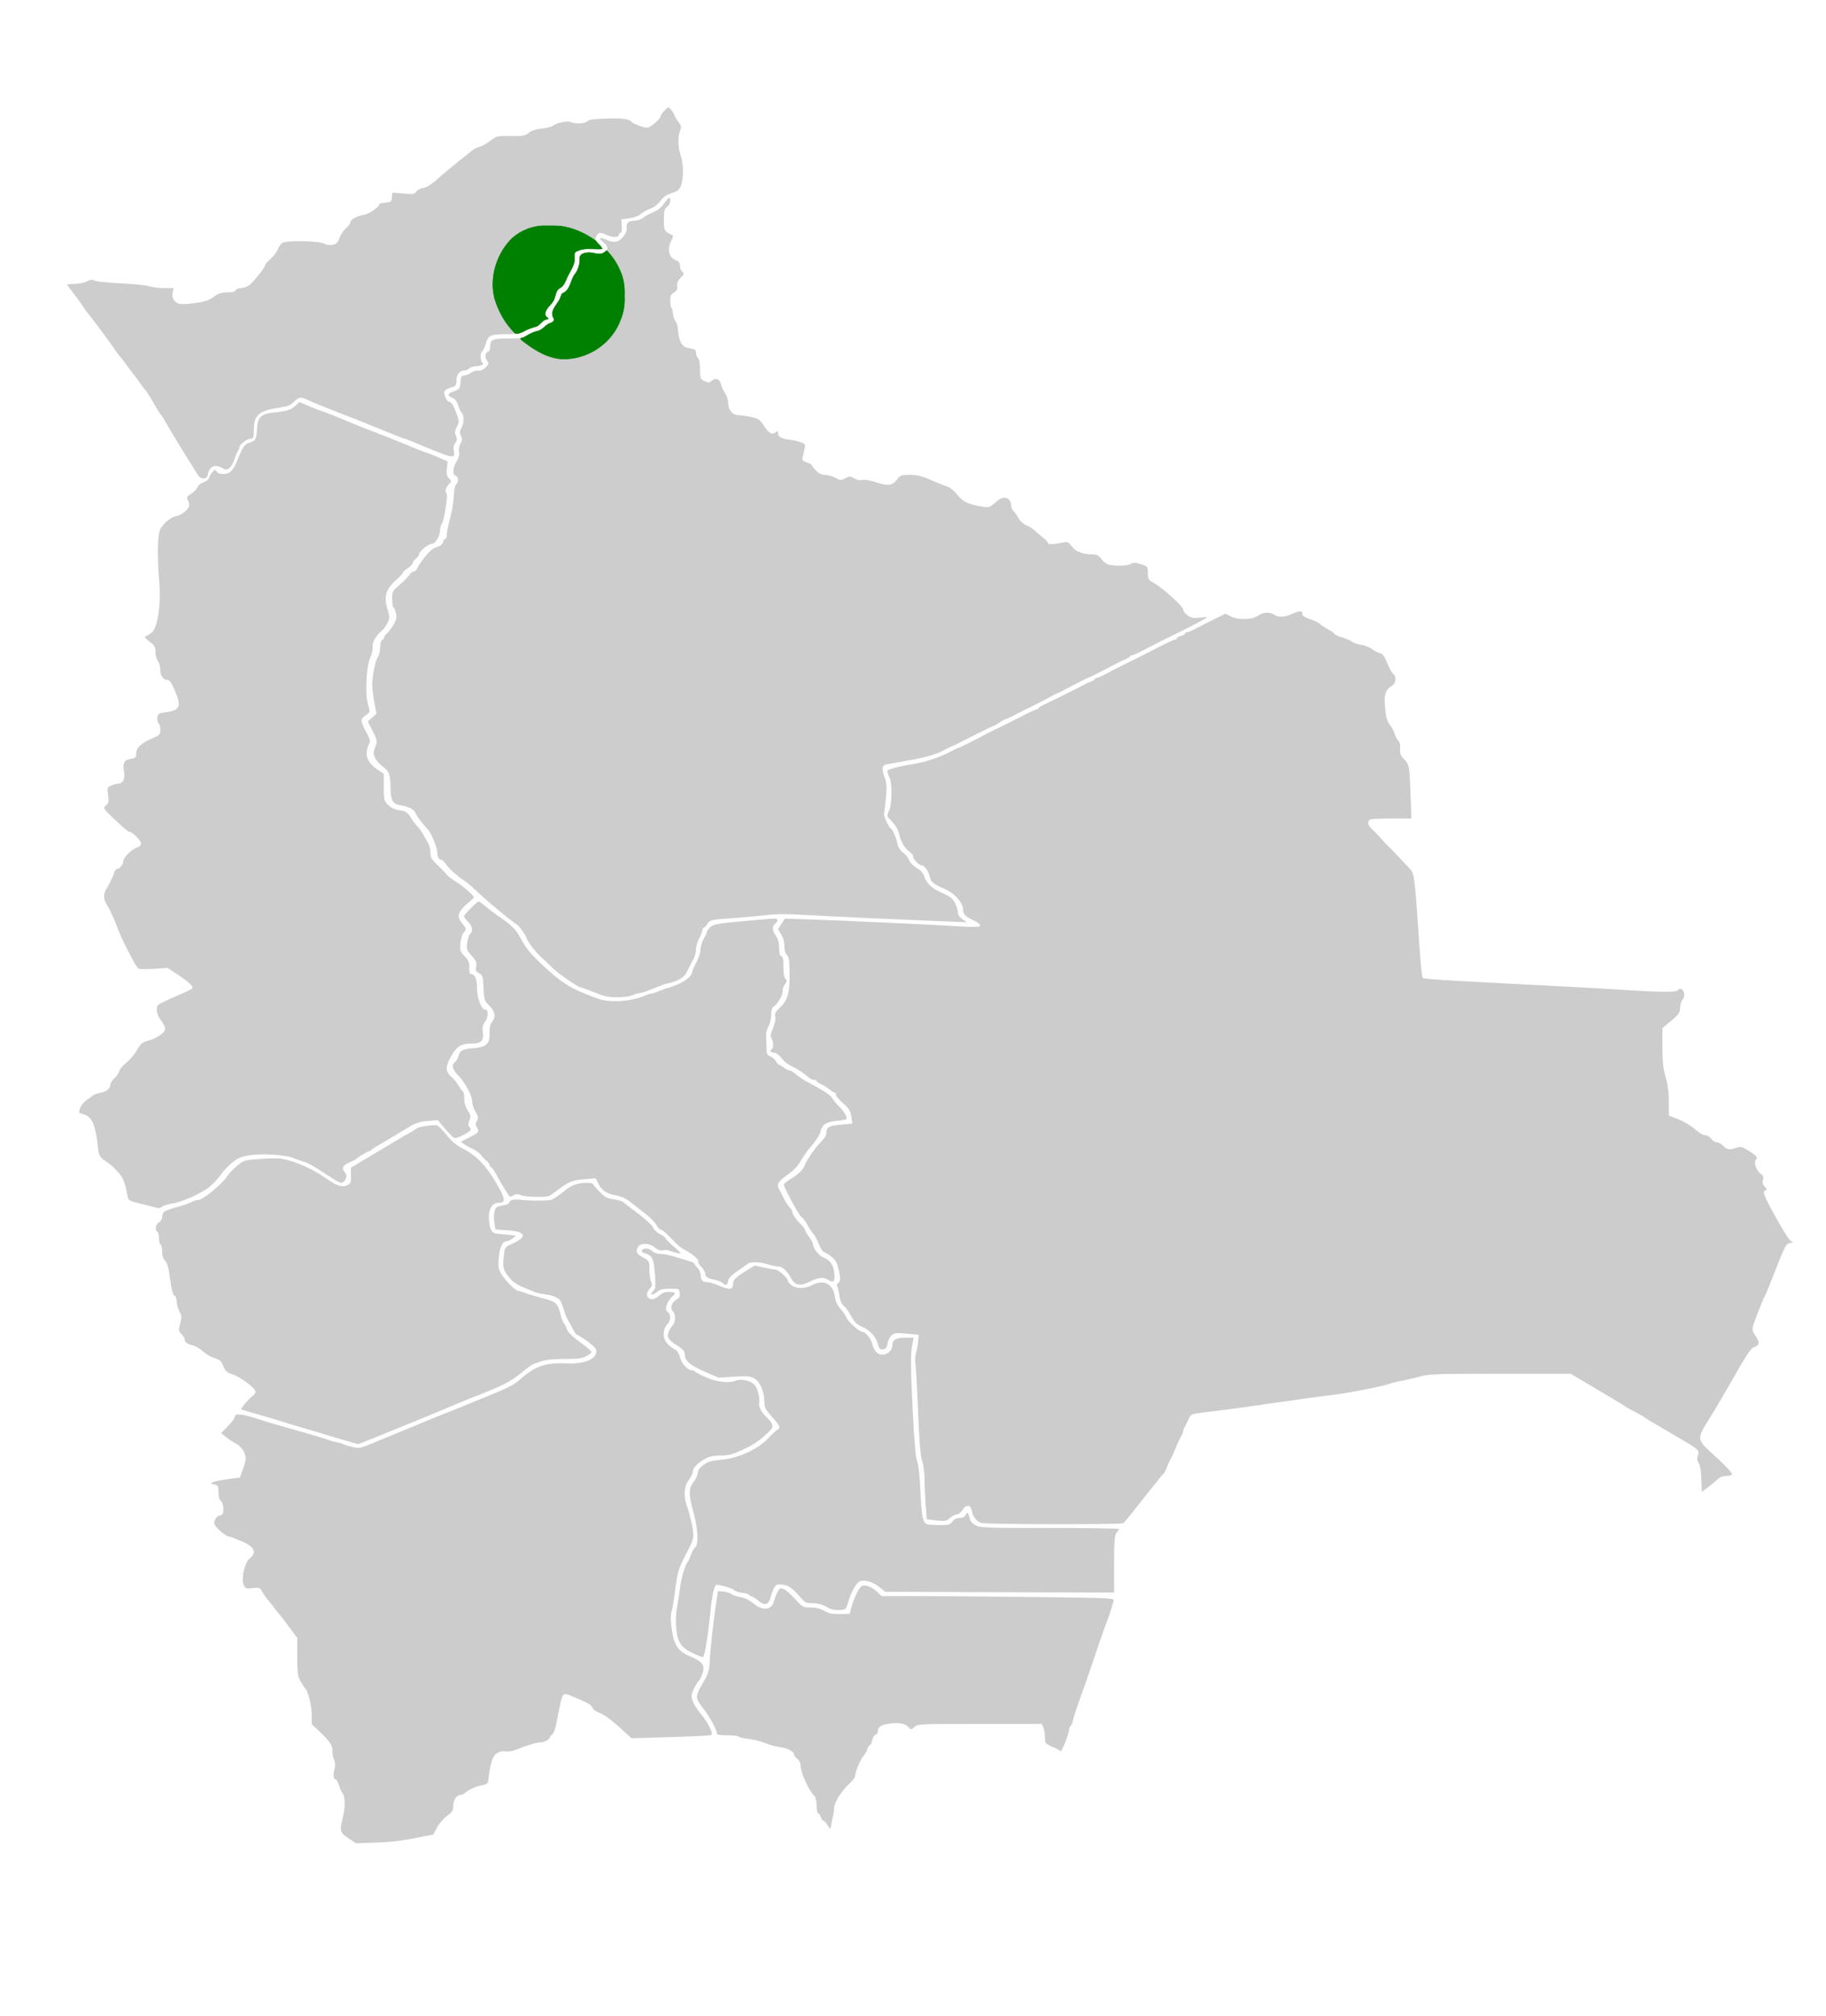 <svg xmlns="http://www.w3.org/2000/svg" version="1.0" height="2208" width="2000"><path d="M906.212 1998.601c-1.738-2.598-3.822-4.724-4.63-4.724-.81 0-1.969-1.75-2.576-3.888-.608-2.139-1.883-3.888-2.833-3.888-.95 0-1.728-3.8-1.728-8.444 0-4.678-.991-9.359-2.224-10.498-6.433-5.944-15.387-25.73-15.387-34 0-2.268-1.585-5.39-3.522-6.939-1.937-1.548-3.522-3.435-3.522-4.194 0-3.575-7.048-7.527-15.092-8.462-4.776-.555-12.25-2.568-16.609-4.473-4.358-1.904-12.47-3.953-18.023-4.552-5.555-.598-10.555-1.74-11.111-2.535-.557-.795-6.117-1.446-12.356-1.446-8.453 0-11.343-.546-11.343-2.14 0-3.6-8.072-18.417-14.53-26.67-9.556-12.213-9.605-13.236-1.319-27.553 6.283-10.857 7.414-14.303 7.886-24.035.658-13.564 4.006-44.048 6.972-63.47l2.138-13.998 5.954.438c3.274.241 7.277 1.496 8.894 2.788 1.617 1.293 6.01 2.773 9.763 3.29 4.48.617 9.38 2.998 14.268 6.933 10.635 8.56 19.968 7.46 22.542-2.658.64-2.514 2.298-6.815 3.686-9.56 2.132-4.212 3.133-4.796 6.44-3.749 2.153.682 7.838 5.551 12.633 10.822 8.507 9.35 8.925 9.582 17.209 9.582 5.93 0 10.47 1.116 15.057 3.704 5.206 2.936 8.754 3.661 17.133 3.5l10.567-.205 2.154-7.777c2.41-8.705 7.357-19.3 10.272-22 3.134-2.904 11.075-.54 17.081 5.083l5.61 5.252h42.47c23.36 0 80.709.465 127.444 1.034 84.972 1.033 84.974 1.033 84.072 4.277-2.998 10.79-5.161 17.623-6.443 20.352-1.422 3.03-9.784 27-17.632 50.549-2.139 6.415-5.667 16.564-7.84 22.552-7.517 20.702-11.522 32.682-12.623 37.749-.607 2.798-1.795 5.464-2.638 5.924-.844.46-1.534 2.104-1.534 3.652 0 4.74-8.255 25.487-9.458 23.768-.62-.887-4.69-3.135-9.043-4.996-7.578-3.24-7.916-3.672-7.916-10.143 0-3.717-.773-8.554-1.717-10.748l-1.718-3.99h-67.847c-67.097 0-67.888.037-71.637 3.347-3.277 2.895-4.052 3.034-5.723 1.032-3.86-4.622-9.448-6.004-19.914-4.925-10.383 1.072-14.439 3.514-14.545 8.76-.03 1.524-1.167 3.147-2.524 3.607-1.358.46-2.979 3.238-3.602 6.173-.624 2.935-1.805 5.336-2.624 5.336-.82 0-2.035 1.925-2.7 4.277-.664 2.352-2.272 5.327-3.573 6.61-3.172 3.128-9.689 17.962-9.689 22.053 0 1.8-2.179 5.228-4.843 7.617-9.667 8.671-17.98 21.428-18.16 27.865-.06 2.145-1.06 8.301-2.223 13.68l-2.115 9.778z" style="opacity:.99;fill:#ccc;fill-opacity:1;stroke:#ccc;stroke-width:0;stroke-linecap:round;stroke-linejoin:miter;stroke-miterlimit:4;stroke-dasharray:none;stroke-dashoffset:0;stroke-opacity:.095"/><path d="M381.517 2013.198c-9.502-6.384-9.708-7.27-5.649-24.274 2.599-10.886 2.18-21.823-.972-25.375-.76-.856-2.38-4.53-3.602-8.166s-2.804-6.61-3.516-6.61c-2.505 0-3.138-4.351-1.543-10.62 1.075-4.223.964-7.787-.332-10.69-1.07-2.394-1.872-6.453-1.783-9.02.227-6.533-2.644-11.103-13.362-21.27l-9.306-8.827v-10.477c0-9.247-4.272-26.495-7.092-28.637-.563-.428-2.764-3.774-4.891-7.436-3.409-5.869-3.868-9.103-3.868-27.276v-20.618l-9.207-12.385c-5.063-6.812-9.623-12.735-10.131-13.162-.508-.428-3.298-3.928-6.198-7.777-2.9-3.85-5.672-7.349-6.159-7.777-1.295-1.137-4.998-6.452-7.43-10.665-1.88-3.253-2.975-3.562-9.724-2.745-6.894.834-7.795.554-9.623-2.988-3.313-6.422.66-24.825 6.369-29.497 8.478-6.939 5.163-13.174-10.384-19.529-6.143-2.511-11.72-4.565-12.392-4.565-3.206 0-14.687-9.791-15.712-13.4-1.24-4.365 2.8-9.93 7.21-9.93 3.4 0 3.17-13.03-.272-15.554-1.685-1.235-2.642-4.673-2.642-9.492 0-6.86-.426-7.652-4.624-8.582-3.974-.88-4.208-1.23-1.663-2.488 1.63-.805 8.973-2.282 16.32-3.282l13.358-1.818 3.158-8.555c1.736-4.705 3.21-10.043 3.274-11.864.21-5.959-4.76-13.74-10.744-16.824-3.229-1.665-8.168-4.914-10.977-7.222l-5.107-4.196 7.308-7.654c4.02-4.21 7.308-8.398 7.308-9.308 0-5.588 7.207-4.657 35.223 4.553 1.453.478 16.51 4.813 33.461 9.634 16.951 4.822 32.035 9.354 33.52 10.073 1.484.718 5.447 1.826 8.805 2.461 3.359.635 6.899 1.666 7.868 2.29.968.623 5.4 2.002 9.847 3.064 7.856 1.875 8.532 1.744 23.775-4.6a5350.542 5350.542 0 0 1 26.256-10.845c5.812-2.374 17.642-7.261 26.29-10.86 8.649-3.6 20.14-8.27 25.537-10.378 5.397-2.108 12.982-5.151 16.857-6.763 3.874-1.612 12.988-5.334 20.253-8.272 31.503-12.74 37.492-15.676 44.601-21.866 17.263-15.03 27.993-18.796 50.96-17.887 19.889.786 33.001-4.48 33.001-13.255 0-2.815-2.682-5.798-9.848-10.953-5.416-3.896-10.477-7.084-11.246-7.084-.77 0-2.721-2.625-4.337-5.833-1.616-3.207-4.067-7.664-5.446-9.903-1.38-2.239-3.709-8.144-5.177-13.123-1.468-4.978-3.665-9.644-4.882-10.368-5.273-3.137-7.945-4.027-15.352-5.112-4.322-.633-9.077-1.67-10.567-2.303-1.49-.634-7.249-2.982-12.797-5.218-6.953-2.801-11.758-6.1-15.46-10.614-6.859-8.361-7.705-11.583-6.232-23.727 1.197-9.87 1.242-9.938 9.26-13.582 16.844-7.655 15.179-13.09-4.474-14.604l-13.995-1.078-1.098-7.314c-1.4-9.313.307-16.917 3.992-17.788 1.58-.373 5.051-1.107 7.715-1.63 2.664-.524 4.843-1.99 4.843-3.256 0-2.18 5.813-3.325 12.328-2.43 8.93 1.226 31.336 1.123 34.052-.157 3.307-1.558 9.889-6.2 15.468-10.91 5.615-4.739 13.555-7.47 21.718-7.47 4.407 0 8.013.601 8.013 1.336 0 .735 3.198 4.545 7.107 8.467 5.954 5.973 8.456 7.304 15.41 8.195 4.566.585 9.58 2.2 11.143 3.587 1.563 1.387 6.46 5.204 10.884 8.48 12.884 9.546 20.27 16.289 21.456 19.59.608 1.689 3.837 4.563 7.177 6.386 3.34 1.823 6.073 3.858 6.073 4.521 0 .664 4.134 4.857 9.187 9.32 8.73 7.71 8.927 8.057 3.962 7.005-2.873-.608-6.684-1.77-8.47-2.579-1.785-.81-5.108-1.06-7.384-.555-2.949.654-5.508-.203-8.9-2.978-5.949-4.87-15.575-5.337-18.272-.888-3.153 5.203-2.035 7.722 5.222 11.767 6.925 3.861 7.044 4.084 7.044 13.139 0 5.066.815 11.104 1.811 13.418 1.369 3.178 1.219 4.82-.612 6.712-3.84 3.967-4.951 8.162-2.775 10.478 3.03 3.225 7.015 2.586 12.425-1.99 3.29-2.785 6.675-4.082 10.403-3.989 7.376.185 8.275 1.33 3.88 4.946-2.018 1.66-4.614 5.546-5.768 8.635-1.77 4.739-1.659 6.045.716 8.363 3.811 3.719 3.54 8.972-.707 13.742-5.442 6.11-4.81 16.639 1.32 22.034 2.664 2.344 6.284 4.97 8.044 5.834 1.772.87 3.977 4.643 4.938 8.45 1.704 6.748 8.446 13.877 13.122 13.877 1.222 0 2.485.525 2.808 1.167.323.641 5.74 3.48 12.038 6.307 11.772 5.285 25.524 6.923 32.82 3.91 5.718-2.36 15.308-.457 20.13 3.994 3.62 3.34 6.608 13.968 5.612 19.96-.772 4.641 2.069 10.121 8.502 16.403 6.441 6.29 7.484 9.826 3.995 13.549-8.966 9.565-18.398 16.243-30.857 21.85-11.292 5.081-15.539 6.18-23.888 6.186-7.244 0-11.92.954-16.317 3.316-8.557 4.595-14.09 10.204-14.09 14.283 0 1.896-1.98 6.022-4.402 9.17-5.209 6.77-5.923 18.157-1.831 29.217 1.424 3.849 3.733 12.474 5.132 19.167 2.683 12.837 2.193 16.38-3.875 28.034-7.54 14.483-9.017 17.776-10.947 24.41-1.109 3.813-2.727 13.232-3.597 20.93-.87 7.7-2.457 17.312-3.527 21.362-1.434 5.424-1.412 10.954.08 20.997 2.578 17.342 6.802 23.412 20.376 29.276 13.299 5.747 16.124 9.642 13.24 18.257-1.205 3.596-3.234 7.589-4.51 8.872-1.277 1.283-3.684 5.357-5.351 9.053-2.638 5.85-2.73 7.523-.711 12.926 1.276 3.414 5.324 9.763 8.997 14.11 7.222 8.549 13.35 20.838 11.294 22.653-.7.619-20.688 1.68-44.417 2.356l-43.144 1.23-13.513-12.35c-7.998-7.309-16.53-13.498-20.901-15.163-4.31-1.64-7.769-4.133-8.302-5.982-.838-2.903-5.438-5.485-22.005-12.35-10.742-4.452-10.467-4.705-14.222 13.068-.994 4.705-2.63 12.754-3.636 17.887-1.006 5.132-2.985 10.109-4.398 11.059-1.413.95-2.57 2.272-2.57 2.939 0 1.999-5.923 5.34-9.56 5.394-4.543.066-14.045 2.803-24.782 7.137-5.616 2.268-10.728 3.273-14.115 2.777-3.679-.54-6.708.193-9.864 2.386-4.36 3.029-6.916 11.42-9.038 29.68-.355 3.059-1.773 4.067-7.078 5.036-6.44 1.175-13.832 4.602-18.588 8.616-1.28 1.08-3.336 1.964-4.57 1.964-4.242 0-8.072 5.62-8.072 11.842 0 5.243-1.002 6.885-6.774 11.1-3.725 2.722-8.647 8.434-10.938 12.695l-4.164 7.746-13.204 2.594c-22.79 4.478-32.151 5.61-52.096 6.295l-19.373.666-8.365-5.62z" style="opacity:.99;fill:#ccc;fill-opacity:1;stroke:#ccc;stroke-width:0;stroke-linecap:round;stroke-linejoin:miter;stroke-miterlimit:4;stroke-dasharray:none;stroke-dashoffset:0;stroke-opacity:.095"/><path d="M761.48 1811.86c-15.357-6.87-19.347-12.366-20.853-28.73-.644-7-.32-16.524.743-21.774 1.038-5.133 2.565-14.931 3.393-21.775 1.38-11.39 5.651-25.716 8.812-29.551.705-.856 2.293-4.355 3.528-7.777 1.235-3.422 3.08-6.698 4.101-7.281 4.036-2.306 3.404-20.393-1.303-37.317-5.817-20.913-5.85-27.2-.182-34.576 2.422-3.151 4.46-7.623 4.53-9.937.085-2.82 2.144-5.69 6.242-8.7 5.028-3.691 8.444-4.69 19.216-5.622 18.601-1.609 39.662-11.124 51.3-23.179 4.622-4.786 9.422-9.261 10.668-9.945 3.612-1.984 2.775-3.889-6.083-13.846-7.414-8.334-8.36-10.275-8.465-17.366-.167-11.307-5.36-22.349-11.92-25.345-4.243-1.938-8.519-2.199-21.714-1.325l-16.43 1.088-14.978-6.492c-16.29-7.061-22.052-11.994-22.052-18.88 0-3.429-1.678-5.52-7.33-9.136-10.985-7.028-12.865-9.993-10.163-16.029 1.223-2.73 3.281-6.07 4.575-7.42 3.06-3.196 3.022-11.95-.065-14.676-3.41-3.011-1.486-9.795 3.615-12.747 3.268-1.89 4.144-3.6 3.736-7.293-.527-4.778-.624-4.822-10.559-4.787-8.124.028-10.88.742-14.522 3.764-5.142 4.267-8.387 3.176-3.817-1.282 2.627-2.564 2.857-5.036 1.775-19.063-1.302-16.861-2.92-19.996-11.58-22.423-1.875-.526-3.105-1.772-2.734-2.768 1.188-3.189 8.026-2.933 11.279.421 2.048 2.114 5.234 3.212 9.324 3.217 3.417 0 11.76 1.795 18.541 3.981 6.78 2.186 13.715 4.364 15.41 4.84 1.695.477 3.082 1.378 3.082 2.003 0 .625 1.585 2.75 3.522 4.722 1.962 1.998 3.522 5.82 3.522 8.626 0 4.998 2.323 6.928 8.34 6.928 1.522 0 7.077 1.8 12.343 4 11.052 4.617 14.54 4.107 14.54-2.125 0-4.745 2.652-7.31 15.914-15.389l7.99-4.867 9.565 2.191c5.261 1.206 10.884 2.192 12.495 2.192 3.404 0 13.914 8.988 13.914 11.9 0 1.087 1.735 3.404 3.855 5.148 5.005 4.118 15.38 4.148 22.96.066 12.355-6.653 22.947-1.46 24.771 12.146.748 5.577 2.684 9.868 6.27 13.9 2.853 3.208 5.728 7.435 6.388 9.394 1.335 3.964 14.607 15.88 17.686 15.88 3.264 0 9.197 7.087 10.577 12.634 1.99 8 5.88 12.251 11.21 12.251 5.462 0 10.732-4.747 10.812-9.738.105-6.475 3.957-8.926 14.033-8.926h9.297l-1.466 8.166c-1.965 10.954-1.818 24.932.812 77.377 1.456 29.02 3.05 46.277 4.616 49.972 1.466 3.457 2.864 16.418 3.607 33.44 1.156 26.452 2.325 32.56 6.733 35.158 1.066.629 7.196 1.154 13.623 1.167 10.535.02 11.969-.359 14.57-3.865 1.95-2.628 4.496-3.888 7.858-3.888 3.438 0 5.544-1.08 6.818-3.5 1.964-3.728 2.635-3 4.662 5.055.545 2.168 3.402 5.093 6.454 6.61 4.978 2.475 12.334 2.722 81.06 2.722 41.573 0 75.561.525 75.53 1.167-.03.641-1.22 2.525-2.641 4.186-2.074 2.421-2.586 9.192-2.585 34.217v31.198l-125.342-.449-125.342-.448-6.545-5.222c-6.8-5.426-15.075-7.993-20.69-6.42-3.998 1.122-9.963 11.354-13.244 22.72-2.424 8.4-2.519 8.487-9.625 8.956-5.307.35-9.035-.562-14.303-3.5-4.898-2.73-9.59-3.972-15.006-3.972-7.28 0-8.344-.538-13.997-7.076-9.722-11.245-15.026-14.179-24.21-13.39-2.878.247-5.145 4.253-7.968 14.082-2.436 8.481-6.463 9.57-13.409 3.624-3.223-2.76-6.814-5.017-7.978-5.017-1.165 0-2.118-.608-2.118-1.35 0-.743-3.232-1.734-7.181-2.202-3.95-.467-8.11-1.87-9.246-3.116-1.622-1.78-15.068-5.775-19.439-5.775-2.066 0-4.704 11.46-6.266 27.219-2.928 29.528-6.645 52.104-8.58 52.102-.683 0-4.411-1.42-8.286-3.152v0z" style="opacity:.99;fill:#ccc;fill-opacity:1;stroke:#ccc;stroke-width:0;stroke-linecap:round;stroke-linejoin:miter;stroke-miterlimit:4;stroke-dasharray:none;stroke-dashoffset:0;stroke-opacity:.095"/><path d="M374.913 1576.769c-9.202-2.664-18.316-5.397-20.253-6.075-1.937-.677-12.24-3.74-22.895-6.807-10.654-3.067-20.957-6.185-22.894-6.928-1.938-.743-12.835-3.994-24.216-7.223-11.381-3.23-20.693-6.074-20.693-6.32 0-1.52 9.476-12.371 12.365-14.158 1.917-1.186 3.485-3.432 3.485-4.993 0-3.858-15.855-15.845-25.081-18.962-6.262-2.116-7.936-3.617-10.141-9.099-2.189-5.437-3.821-6.92-9.51-8.639-3.779-1.14-9.534-4.496-12.79-7.457-3.255-2.96-8.085-5.862-10.732-6.45-6.1-1.351-9.235-3.64-9.235-6.738 0-1.338-1.602-3.937-3.558-5.776-3.26-3.065-3.382-4.019-1.451-11.406 1.81-6.923 1.69-8.834-.845-13.528-1.624-3.007-2.952-7.858-2.952-10.78 0-2.992-1.101-5.859-2.52-6.56-1.701-.84-3.247-6.774-4.761-18.28-1.63-12.382-3.106-17.798-5.406-19.83-2.094-1.848-3.163-5.128-3.163-9.7 0-3.799-.793-7.34-1.761-7.869-.969-.528-1.761-3.678-1.761-6.998 0-3.321-.793-6.47-1.762-7-3.056-1.668-1.917-8.441 1.762-10.47 2.075-1.145 3.522-3.627 3.522-6.044 0-5.394 2.317-6.885 16.862-10.853 6.703-1.828 13.753-4.292 15.666-5.476 1.913-1.183 5.266-2.151 7.452-2.151 4.544 0 26.536-18.26 30.938-25.69 1.513-2.551 6.307-7.613 10.655-11.247 7.9-6.603 7.917-6.608 25.928-7.953 9.913-.74 20.573-.838 23.69-.217 15.104 3.008 33.473 11.131 47.563 21.033 12.202 8.575 17.826 10.533 23.386 8.141 4.4-1.892 4.777-2.766 4.607-10.696l-.186-8.635 16.036-9.59c8.82-5.273 20.79-12.387 26.602-15.807 5.812-3.421 11.36-6.767 12.328-7.435.969-.668 4.931-2.906 8.806-4.972 3.874-2.066 7.552-4.411 8.172-5.21 1.39-1.791 19.016-4.39 22.647-3.34 1.453.42 6.138 5.177 10.41 10.57 5.716 7.214 10.545 11.219 18.274 15.152 14.386 7.322 25.058 18.441 36.27 37.787 9.872 17.035 10.47 21.22 3.03 21.22-8.891 0-12.839 8.303-10.8 22.719 1.121 7.922 3.669 11.147 8.859 11.214.968.013 5.97.487 11.115 1.054l9.353 1.033-3.9 2.986c-2.144 1.643-4.843 2.987-5.998 2.987-4.89 0-7.943 5.903-9.053 17.5-.99 10.351-.645 12.65 2.789 18.544 4.02 6.899 15.418 18.393 18.24 18.393.867 0 4.074.98 7.127 2.176 3.052 1.197 11.87 3.838 19.594 5.87 15.453 4.063 16.523 5.076 20.222 19.135 1.12 4.256 2.661 8.106 3.426 8.554.765.448 1.89 2.62 2.5 4.825 1.257 4.546 5.36 8.609 18.472 18.292 5.026 3.712 9.139 7.397 9.139 8.188 0 .792-2.576 2.827-5.724 4.522-4.72 2.541-8.887 3.083-23.756 3.088-13.322 0-20.292.763-26.677 2.906-9.533 3.199-9.338 3.08-23.094 14.24-6.132 4.976-16.314 10.693-27.75 15.58-9.935 4.245-18.483 7.718-18.995 7.718-.512 0-11.8 4.593-25.083 10.207-13.285 5.614-25.738 10.834-27.676 11.6-1.937.767-11.447 4.648-21.133 8.626-29.107 11.954-55.393 22.473-55.968 22.397-.214-.028-7.917-2.231-17.119-4.895z" style="opacity:.99;fill:#ccc;fill-opacity:.992;stroke:#ccc;stroke-width:0;stroke-linecap:round;stroke-linejoin:miter;stroke-miterlimit:4;stroke-dasharray:none;stroke-dashoffset:0;stroke-opacity:.095"/><path d="M1074.96 1668.01c-5.45-1.971-9.126-6.527-10.423-12.917-1.477-7.28-6.002-7.786-10.43-1.167-1.716 2.566-4.42 4.666-6.006 4.666-1.588 0-4.946 1.743-7.463 3.873-4.226 3.575-5.381 3.784-15.066 2.72l-10.49-1.151-1.123-14.775c-.618-8.126-1.212-21.16-1.32-28.966-.11-7.805-1.304-16.958-2.655-20.34-1.695-4.244-3.084-21.302-4.48-55.022-1.113-26.879-2.467-50.433-3.01-52.343-.542-1.91-.139-6.809.897-10.887 1.035-4.078 2.108-10.215 2.384-13.636l.502-6.22-13.168-1.16c-11.675-1.029-13.55-.822-16.545 1.823-1.858 1.64-3.868 5.661-4.467 8.936-.84 4.584-1.983 6.065-4.974 6.443-3.298.417-4.195-.596-5.934-6.697-2.164-7.587-8.171-14.028-16.699-17.901-6.436-2.924-8.656-5.227-13.492-13.998-2.122-3.85-5.313-8.05-7.09-9.335-2.041-1.476-3.737-5.627-4.604-11.275-.756-4.916-1.905-9.408-2.553-9.98-.649-.573.048-2.24 1.548-3.704 2.37-2.314 2.441-4.038.537-13.166-1.73-8.287-3.326-11.446-7.567-14.966-2.957-2.454-6.712-4.842-8.344-5.308-1.632-.465-4.257-4.273-5.832-8.462-1.575-4.189-4.23-9.23-5.9-11.203-1.67-1.973-4.915-6.912-7.213-10.976-2.297-4.063-4.788-7.387-5.534-7.387-2.031 0-20.822-34.353-19.892-36.367.442-.956 3.604-3.489 7.027-5.627 9.19-5.741 14.752-11.17 15.936-15.554.886-3.28 10.254-17.281 15.09-22.552.784-.855 2.996-3.237 4.916-5.293 1.919-2.055 3.49-5.076 3.49-6.712 0-6.77 2.923-8.538 15.996-9.676l12.601-1.096-1.145-7.621c-.94-6.26-2.55-8.88-9.015-14.673-4.33-3.878-7.871-8.096-7.871-9.375 0-1.278-.603-2.324-1.339-2.324s-3.312-1.574-5.724-3.499c-2.411-1.925-6.564-4.493-9.227-5.706-2.664-1.214-4.844-2.789-4.844-3.5 0-.71-1.245-1.292-2.767-1.292-1.522 0-3.794-.875-5.05-1.945-7.03-5.99-13.18-10.075-19.461-12.927-3.885-1.763-8.98-5.788-11.321-8.943-2.342-3.155-5.663-5.737-7.381-5.737-3.725 0-5.888-2.493-3.36-3.872 2.334-1.274 2.294-7.942-.071-11.846-1.41-2.328-1.026-5.042 1.591-11.22 1.969-4.647 3.049-10.013 2.513-12.486-.722-3.34.257-5.477 4.255-9.286 10.295-9.81 12.037-16.994 11.254-46.413-.185-6.943-1.124-10.979-2.85-12.244-1.581-1.16-2.574-4.67-2.574-9.107 0-4.267-1.452-9.612-3.55-13.069l-3.549-5.848 3.777-5.796 3.777-5.796 14.302.45c42.027 1.32 140.962 5.804 176.325 7.992 12.05.746 21.85.72 22.8-.059 1.747-1.433-1.67-4.247-9.591-7.902-6.067-2.798-8.684-5.99-8.75-10.67-.102-7.233-9.133-17.421-19.551-22.056-13.282-5.909-15.545-7.758-16.887-13.8-1.304-5.871-5.752-12.15-8.66-12.226-2.864-.075-9.553-6.905-9.553-9.757 0-1.38-1.828-3.784-4.063-5.343-4.91-3.426-9.504-11.237-11.136-18.933-1.105-5.21-5.249-11.754-10.777-17.022-2.696-2.568-2.726-3.601-.26-9.161 3.1-6.993 3.453-29.425.56-35.542-1.376-2.908-2.502-6.265-2.502-7.46 0-2.007 10.17-4.758 29.94-8.099 11.756-1.987 27.349-7.17 37.55-12.484 5.638-2.937 10.72-5.34 11.292-5.34.857 0 15.356-7.316 33.014-16.658 1.957-1.035 5.54-2.77 7.96-3.857 2.422-1.086 12.969-6.362 23.437-11.726 10.469-5.364 19.78-9.753 20.693-9.753.913 0 1.66-.526 1.66-1.169s3.764-2.869 8.365-4.947c7.997-3.611 35.401-17.321 40.947-20.485 1.452-.83 4.82-2.336 7.484-3.347 2.664-1.012 4.843-2.387 4.843-3.055 0-.667.887-1.214 1.971-1.214 1.085 0 6.434-2.378 11.888-5.285 9.53-5.079 14.626-7.657 31.93-16.155 4.36-2.14 15.178-7.64 24.042-12.223 8.863-4.582 16.987-8.33 18.051-8.33 1.065 0 1.936-.687 1.936-1.526 0-.84 1.981-1.965 4.403-2.502 2.421-.537 4.403-1.6 4.403-2.363 0-.762.886-1.386 1.97-1.386 1.085 0 6.434-2.362 11.888-5.25 5.454-2.886 14.602-7.52 20.328-10.296l10.411-5.047 5.439 2.863c8.027 4.226 23.491 3.931 29.973-.571 5.76-4.002 12.913-4.48 17.837-1.19 4.746 3.17 11.147 2.928 19.269-.729 8.6-3.872 11.447-3.925 11.447-.211 0 2.03 2.51 3.74 8.365 5.699 4.601 1.54 9.554 3.945 11.007 5.346 1.453 1.4 5.614 4.143 9.246 6.093 3.632 1.95 6.604 4.123 6.604 4.828 0 .706 3.7 2.396 8.22 3.756 4.52 1.36 9.573 3.556 11.229 4.879 1.655 1.323 6.08 2.832 9.832 3.354 3.752.522 9.063 2.591 11.801 4.6 2.739 2.008 6.723 4.038 8.855 4.51 2.858.634 4.934 3.465 7.905 10.781 2.216 5.458 5.166 10.756 6.555 11.774 3.574 2.62 3.155 10.23-.696 12.658-7.91 4.989-9.504 9.67-8.216 24.143.937 10.523 2.163 14.913 5.335 19.106 2.266 2.994 4.672 7.543 5.348 10.11.676 2.566 2.376 5.834 3.778 7.262 1.402 1.428 2.397 4.228 2.21 6.221-.698 7.458.165 10.28 4.375 14.29 5.34 5.09 5.847 7.979 6.928 39.495l.867 25.274h-20.885c-11.487 0-22.139.425-23.671.944-3.713 1.258-3.535 6.047.353 9.494 1.726 1.53 6.282 6.273 10.126 10.54 3.843 4.267 8.177 8.855 9.63 10.196 1.453 1.341 5.812 5.835 9.686 9.987 3.874 4.15 9.422 9.997 12.328 12.99 5.845 6.023 5.746 5.254 11.501 88.939 1.147 16.68 2.635 30.854 3.306 31.496 1.22 1.167 22.798 2.57 100.547 6.538 56.423 2.88 98.294 5.204 127.681 7.087 31.063 1.991 49.672 1.985 51.073-.017 2.039-2.913 5.779-1.566 6.934 2.498.728 2.563.151 5.401-1.57 7.722-1.498 2.018-2.722 6.189-2.722 9.268 0 4.762-1.45 6.82-9.687 13.754l-9.686 8.154.03 20.907c.023 15.725.889 23.799 3.492 32.572 2.292 7.722 3.472 16.824 3.492 26.927l.03 15.262 11.008 4.44c6.053 2.441 14.14 7.297 17.968 10.79 3.96 3.611 8.62 6.35 10.805 6.35 2.156 0 5.11 1.707 6.727 3.888 1.587 2.139 4.31 3.888 6.05 3.888 1.74 0 4.886 1.75 6.992 3.889 4.289 4.356 6.163 4.641 14.22 2.16 4.979-1.532 6.392-1.248 12.55 2.52 9.64 5.9 11.446 8.037 8.998 10.643-2.578 2.743.565 11.608 5.457 15.392 2.59 2.004 3.21 3.791 2.358 6.793-.805 2.83-.192 5.037 2.01 7.229 2.307 2.298 2.569 3.34.965 3.835-4.06 1.254-2.273 5.93 11.94 31.236 9.724 17.315 15.086 25.234 17.17 25.36 1.667.102.815.627-1.894 1.167-5.239 1.045-5.24 1.048-20.805 40.643-2.858 7.272-5.938 14.62-6.845 16.331-2.18 4.116-10.477 24.88-12.942 32.395-1.71 5.208-1.463 6.707 1.969 11.973 5.118 7.854 4.947 10.177-.92 12.517-3.867 1.541-8.34 8.077-22.183 32.403-9.537 16.76-20.85 36.072-25.14 42.915-16.79 26.786-17.004 24.904 5.136 45.18 10.206 9.347 18.069 17.803 17.586 18.914-.48 1.104-3.418 2.008-6.53 2.008-3.655 0-6.9 1.239-9.164 3.5-1.928 1.924-6.628 5.83-10.444 8.678l-6.938 5.178-.51-14.335c-.317-8.923-1.418-15.48-2.915-17.368-1.733-2.186-1.962-4.397-.82-7.916 1.998-6.151 1.88-6.253-27.456-23.442l-26.192-15.351c-1.814-1.065-4.191-2.659-5.283-3.543-1.092-.884-5.948-3.623-10.792-6.087-4.843-2.463-9.202-4.889-9.686-5.39-.484-.503-14.177-8.787-30.428-18.41l-29.547-17.498h-76.583c-72.46 0-77.269.175-89.329 3.253-7.01 1.789-16.312 3.93-20.67 4.756-4.36.827-9.51 2.118-11.448 2.869-6.8 2.635-47.716 10.668-63.4 12.448-8.718.99-22.587 2.793-30.82 4.008a2648.356 2648.356 0 0 1-27.298 3.867c-6.78.912-17.083 2.397-22.894 3.3-10.689 1.658-31.834 4.452-58.773 7.765-14.622 1.798-14.765 1.86-17.215 7.38-1.36 3.063-3.244 6.783-4.188 8.269-.945 1.485-1.722 3.585-1.728 4.666 0 1.08-1.033 3.715-2.284 5.853-1.25 2.14-4.148 8.438-6.44 13.998-2.291 5.56-4.726 10.81-5.411 11.665-.685.856-2.26 4.336-3.501 7.734-1.241 3.398-3.128 6.987-4.192 7.975-1.065.988-3.125 3.347-4.578 5.241-1.453 1.895-5.853 7.405-9.778 12.245-3.925 4.84-11.766 14.748-17.424 22.02-5.659 7.27-11.165 13.734-12.236 14.362-2.678 1.571-150.785 1.304-155.166-.28v0z" style="opacity:.99;fill:#ccc;fill-opacity:1;stroke:#ccc;stroke-width:0;stroke-linecap:round;stroke-linejoin:miter;stroke-miterlimit:4;stroke-dasharray:none;stroke-dashoffset:0;stroke-opacity:.095"/><path d="M791.132 1404.968c-1.466-1.294-5.287-2.793-8.491-3.33-7.238-1.211-10.23-3.209-10.23-6.83 0-1.54-1.958-4.857-4.353-7.37-2.394-2.513-3.844-5.02-3.222-5.57 1.556-1.373-6.024-8.254-13.528-12.28-6.457-3.463-7.034-3.951-18.521-15.686-3.875-3.958-7.945-7.205-9.046-7.217-1.1-.012-3.252-2.295-4.782-5.076-1.53-2.78-6.846-8.204-11.813-12.053a2479.517 2479.517 0 0 1-16.35-12.794c-5.056-4.001-10.257-6.378-16.81-7.683-10.289-2.048-15.072-5.439-18.962-13.44l-2.5-5.143-12.702 1.077c-13.85 1.176-16.964 2.57-32.833 14.7-5.505 4.209-7.178 4.619-18.85 4.619-7.044 0-14.885-.836-17.424-1.858-3.622-1.457-5.383-1.434-8.18.107-1.96 1.081-3.873 1.691-4.253 1.356-1.3-1.149-9.366-14.378-14.22-23.325-2.668-4.918-5.48-8.943-6.246-8.943-.768 0-1.395-.894-1.395-1.987s-1.387-3.092-3.082-4.442c-1.695-1.35-4.625-4.358-6.512-6.686-1.886-2.327-5.849-5.326-8.805-6.665-2.957-1.339-7.179-3.674-9.381-5.19l-4.005-2.754 9.728-4.916c10.265-5.187 10.89-6.086 7.788-11.206-1.443-2.382-1.383-4.123.237-6.796 1.843-3.041 1.6-4.573-1.581-9.963-2.068-3.503-3.76-8.826-3.76-11.829 0-6.21-7.913-20.545-15.821-28.662-5.754-5.906-6.771-10.992-2.784-13.915 1.391-1.02 3.027-3.856 3.636-6.304 1.558-6.264 4.461-7.855 16.169-8.857 14.585-1.248 18.35-4.63 17.959-16.137-.205-6.03.619-9.986 2.599-12.482 4.5-5.676 3.584-11.497-2.825-17.941-5.381-5.41-5.76-6.573-6.336-19.416-.559-12.469-.988-13.88-4.908-16.148-3.569-2.065-4.115-3.333-3.23-7.502.88-4.142.028-6.176-4.892-11.666-5.508-6.148-5.873-7.234-4.834-14.389.619-4.257 2.057-8.562 3.196-9.569 3.39-2.994 2.368-8.837-2.331-13.313-2.422-2.306-4.403-4.954-4.403-5.884 0-1.778 14.37-16.227 16.139-16.227.565 0 4.495 2.832 8.734 6.293 4.24 3.46 9.992 7.835 12.783 9.72 13.303 8.986 19.227 14.722 23.465 22.725 7.06 13.335 13.389 20.723 31.916 37.26 17.078 15.244 26.288 20.449 53.844 30.425 13.42 4.86 37.488 3.069 52.543-3.91 1.681-.779 4.059-1.44 5.283-1.47 1.224-.028 5.395-1.405 9.27-3.057 3.874-1.653 7.69-3.03 8.478-3.058.788-.028 5.639-1.752 10.778-3.828 9.242-3.733 16.847-10.202 16.847-14.329 0-1.172 1.981-5.758 4.403-10.19 2.421-4.434 4.43-10.554 4.462-13.602.033-3.048 1.591-8.341 3.463-11.763 1.871-3.422 3.456-6.921 3.52-7.777.066-.855 1.592-3.114 3.392-5.019 2.64-2.793 6.292-3.786 18.873-5.13 17.302-1.85 47.36-4.485 52.145-4.57 3.78-.069 3.98 2.483.44 5.61-3.588 3.168-3.319 7.276.874 13.349 2.338 3.387 3.518 7.843 3.522 13.307.004 5.473.803 8.484 2.394 9.023 1.703.577 2.355 3.86 2.276 11.457-.067 6.476.77 11.584 2.134 13.036 1.838 1.956 1.72 3.093-.645 6.282-1.59 2.142-2.646 5.163-2.349 6.714.711 3.713-5.247 14.719-9.362 17.296-2.383 1.491-3.247 4.015-3.247 9.481 0 4.098-1.276 9.71-2.836 12.47-1.56 2.762-2.75 6.544-2.646 8.405.104 1.861.267 7.8.361 13.2.15 8.576.655 9.977 4.005 11.101 2.108.708 4.94 3.115 6.294 5.35 1.354 2.234 3 4.062 3.656 4.062.657 0 3.021 1.4 5.255 3.11 2.234 1.711 5.068 3.11 6.298 3.11 1.23 0 4.486 1.987 7.235 4.415 2.748 2.427 8.213 6.102 12.144 8.165 17.622 9.252 24.927 14.075 27.274 18.006 1.388 2.327 4.77 6.37 7.514 8.986 4.61 4.394 8.219 10.195 8.219 13.21 0 .69-4.868 1.74-10.819 2.335-11.948 1.193-16.311 4.223-18.115 12.577-.558 2.587-4.591 8.886-8.962 13.998-4.37 5.113-9.998 12.95-12.506 17.418-2.939 5.237-7.908 10.486-13.987 14.776-10.453 7.375-12.62 10.851-9.843 15.781 1.028 1.823 3.076 5.764 4.553 8.758 2.776 5.627 6.377 11.086 8.209 12.443.577.428 1.624 2.848 2.326 5.378.703 2.53 3.995 7.256 7.316 10.503 3.321 3.246 6.039 6.614 6.039 7.484 0 .87 1.981 4.354 4.403 7.741 2.421 3.388 4.402 6.943 4.402 7.9 0 4.405 6.225 12.574 11.216 14.719 7.543 3.241 10.978 7.943 12.057 16.508 1.2 9.51-.43 11.878-5.862 8.518-5.791-3.583-11.222-3.169-20.8 1.586-10.593 5.259-16.156 4.304-20.344-3.49-4.342-8.081-9.778-13.079-14.227-13.079-2.125 0-7.233-1.05-11.351-2.333-8.542-2.661-18.52-3.042-21.648-.826-1.17.828-6.486 4.539-11.814 8.245-6.756 4.7-9.854 8.008-10.243 10.936-.63 4.75-2.384 5.266-6.26 1.844v0z" style="opacity:.99;fill:#ccc;fill-opacity:1;stroke:#ccc;stroke-width:0;stroke-linecap:round;stroke-linejoin:miter;stroke-miterlimit:4;stroke-dasharray:none;stroke-dashoffset:0;stroke-opacity:.095"/><path d="M165.015 1321.115a8433.626 8433.626 0 0 0-16.135-4.069c-7.087-1.778-8.339-2.713-9.148-6.83-3.212-16.335-4.522-19.736-10.003-25.973-3.282-3.735-7.463-7.84-9.29-9.124-12.423-8.723-11.926-7.924-13.547-21.778-2.691-22.999-6.764-31.09-16.768-33.307-3.708-.822-3.954-1.408-2.505-5.964.883-2.779 3.8-6.638 6.48-8.576 2.68-1.938 6.063-4.46 7.516-5.605 1.453-1.144 5.33-2.536 8.616-3.091 6.324-1.07 10.607-4.708 10.7-9.086.031-1.453 1.96-4.455 4.286-6.672 2.326-2.217 4.724-5.77 5.328-7.897.604-2.126 4.16-6.309 7.903-9.295 3.742-2.985 8.95-9.176 11.575-13.757 4.075-7.112 5.827-8.608 11.99-10.239 9.7-2.567 18.853-8.922 18.853-13.09 0-1.839-2.099-6.07-4.663-9.403-4.408-5.729-5.792-12.821-3.22-16.498.639-.912 7.9-4.596 16.138-8.186 21.7-9.459 21.684-9.45 21.684-11.207 0-2.276-6.354-7.704-17.612-15.042l-9.686-6.315-14.97.956c-8.233.525-15.761.434-16.73-.203-.969-.637-3.1-3.608-4.737-6.602-8.27-15.127-15.32-29.645-18.125-37.327-3.485-9.544-8.429-20.304-12.384-26.956-3.305-5.559-3.33-11.072-.072-16.354 3.185-5.166 7.383-13.919 8.88-18.515.626-1.924 1.989-3.5 3.028-3.5 2.714 0 6.549-4.913 6.675-8.553.135-3.908 9.189-12.834 14.995-14.783 2.598-.873 4.382-2.705 4.382-4.501 0-3.02-9.43-12.6-12.403-12.6-1.628 0-5.625-3.404-19.738-16.808-9.186-8.725-9.675-9.848-5.589-12.843 2.193-1.607 2.545-3.855 1.673-10.689-1.064-8.333-.925-8.726 3.738-10.598 2.664-1.07 5.817-1.944 7.008-1.944 5.309 0 7.985-4.952 6.798-12.578-1.615-10.371-.161-13.34 7.125-14.548 5.486-.908 6.104-1.526 6.104-6.093 0-6.062 5.67-11.28 18.052-16.611 7.69-3.312 8.365-4.058 8.365-9.237 0-3.1-.854-6.39-1.899-7.311-1.044-.923-1.638-3.684-1.32-6.137.529-4.085 1.36-4.57 9.876-5.76 13.215-1.846 15.894-5.677 11.842-16.934-4.503-12.512-7.846-18.33-10.53-18.33-4.59 0-7.968-4.794-8.025-11.387-.03-3.575-1.22-7.858-2.641-9.518-1.423-1.66-2.586-5.984-2.586-9.608 0-5.697-.894-7.258-6.604-11.535-4.364-3.268-5.818-5.21-4.285-5.721 1.276-.426 4.322-2.296 6.77-4.155 6.359-4.831 10.255-30.457 8.302-54.616-2.517-31.142-1.921-53.805 1.562-59.442 4.144-6.706 11.313-12.386 16.945-13.426 6.045-1.115 14.293-8.077 14.293-12.063 0-1.732-.791-4.456-1.759-6.053-1.438-2.374-.773-3.524 3.645-6.302 2.972-1.87 6.149-5.13 7.06-7.245.91-2.115 3.978-4.62 6.818-5.567 2.84-.946 5.57-3.158 6.07-4.914.5-1.756 2.132-4.593 3.628-6.304 2.552-2.919 2.833-2.943 4.566-.388 2.616 3.853 11.91 3.533 15.92-.55 1.766-1.798 4.543-6.523 6.17-10.498 6.865-16.769 8.31-18.867 14.329-20.789 6.38-2.037 6.966-3.287 8.007-17.08.846-11.205 4.857-14.493 19.459-15.952 12.96-1.295 17.91-2.949 22.83-7.628l3.895-3.705 10.33 4.42c5.682 2.43 12.022 4.889 14.09 5.463 2.066.575 11.683 4.333 21.369 8.352s20.781 8.538 24.656 10.044c3.874 1.505 10.214 3.975 14.089 5.488l13.208 5.157c3.39 1.323 13.964 5.615 23.498 9.538 9.534 3.922 17.792 7.131 18.353 7.131.56 0 5.917 2.108 11.904 4.684l10.886 4.683-.849 7.803c-.658 6.048-.142 8.491 2.295 10.87 2.813 2.744 2.865 3.353.496 5.789-3.874 3.984-5.245 8.303-3.293 10.38 1.928 2.052-2.249 29.421-5.178 33.926-.965 1.485-1.756 4.374-1.756 6.42 0 6.246-4.997 14.986-8.568 14.986-3.79 0-14.326 8.412-14.326 11.438 0 1.143-1.585 3.345-3.523 4.893-1.937 1.549-3.522 3.736-3.522 4.86 0 1.126-2.377 3.599-5.283 5.496-2.906 1.897-5.284 4.088-5.284 4.869 0 .78-3.564 4.611-7.921 8.514-11.264 10.09-13.392 17.898-8.92 32.732 2.155 7.154 2.147 8.975-.062 13.645-1.403 2.964-3.93 6.608-5.615 8.097-7.59 6.702-11.204 12.906-10.849 18.623.199 3.199-1.022 8.613-2.713 12.032-4.212 8.515-5.631 40.486-2.28 51.352 2.39 7.746 2.373 7.823-2.512 11.395-6.19 4.527-6.147 6.082.502 18.387 3.664 6.779 4.87 10.63 3.722 11.887-.934 1.023-2.253 4.828-2.93 8.457-1.463 7.835 2.507 14.71 12.308 21.311l6.137 4.134v14.672c0 13.822.28 14.946 4.843 19.403 3.361 3.283 7.226 5.082 12.633 5.88 6.86 1.011 8.307 1.969 12.117 8.018 2.38 3.778 5.703 8.175 7.386 9.77 1.683 1.595 4.474 5.493 6.202 8.661a622.265 622.265 0 0 0 5.517 9.889c1.306 2.27 2.375 6.846 2.375 10.167 0 4.952 1.346 7.318 7.484 13.15 4.117 3.91 8.638 8.593 10.046 10.405 1.41 1.812 6.164 5.507 10.567 8.211 7.556 4.64 19.453 15.05 19.453 17.02 0 .497-1.783 2.362-3.963 4.144-13.49 11.03-15.512 16.26-9.206 23.808 5.024 6.014 5.266 7.343 1.954 10.718-1.325 1.35-2.843 6.393-3.372 11.205-.89 8.08-.55 9.193 4.449 14.548 4.4 4.714 5.357 7.078 5.119 12.636-.161 3.761.45 6.838 1.357 6.838 4.795 0 7.184 5.23 7.184 15.726 0 10.768 4.713 23.157 8.808 23.157 3.742 0 3.847 7.72.177 12.965-2.915 4.165-3.47 6.751-2.624 12.207 1.297 8.355-1.965 12.152-10.45 12.165-13.12.02-17.562 2.436-23.649 12.862-7.1 12.162-7.251 17.606-.65 23.322 2.737 2.369 6.48 6.919 8.317 10.11 1.837 3.19 3.935 6.034 4.661 6.32.727.284 1.321 3.689 1.321 7.564 0 4.383 1.468 9.353 3.884 13.149 3.383 5.316 3.612 6.737 1.775 11.034-1.393 3.26-1.516 5.455-.36 6.474.96.849 1.746 2.386 1.746 3.417 0 2.546-15.002 10.152-17.918 9.084-1.285-.47-5.892-5.056-10.238-10.19l-7.904-9.335-11.252 1.064c-9.448.893-13.122 2.204-22.916 8.172-10.75 6.552-24.53 14.743-32.574 19.366-1.813 1.042-4.333 2.77-5.598 3.839-1.265 1.07-2.785 1.944-3.377 1.944-1.161 0-11.81 6.382-13.263 7.949-.485.522-3.316 2.05-6.293 3.397-8.811 3.985-10.297 6.43-6.784 11.166 2.42 3.262 2.623 4.806 1.036 7.88-1.085 2.104-3.061 3.825-4.392 3.825-2.434 0-4.233-1.041-24.467-14.17-6.08-3.945-13.035-7.703-15.456-8.351-2.422-.649-7.97-2.598-12.328-4.332-9.712-3.863-35.078-5.348-49.802-2.914-8.135 1.345-11.755 2.99-18.052 8.202-4.333 3.586-9.795 9.38-12.138 12.876-2.344 3.496-7.693 9.289-11.887 12.872-8.21 7.015-30.925 17.236-41.578 18.708-3.604.498-8.116 1.85-10.027 3.005-4.038 2.441-3.126 2.45-13.257-.119v0z" style="opacity:.99;fill:#ccc;fill-opacity:.992;stroke:#ccc;stroke-width:0;stroke-linecap:round;stroke-linejoin:miter;stroke-miterlimit:4;stroke-dasharray:none;stroke-dashoffset:0;stroke-opacity:.095"/><path d="M664.618 1091.384c-3.714-.714-5.516-1.341-18.913-6.583-4.59-1.796-8.848-3.266-9.462-3.266-2.65 0-24.608-15.005-30.421-20.79-3.501-3.483-8.877-8.596-11.947-11.362-7.135-6.429-15.562-17.282-17.303-22.285-1.283-3.689-7.326-12.326-9.794-13.998-10.627-7.2-33.225-26.141-48.53-40.677-3.014-2.863-7.671-6.605-10.35-8.316-7.33-4.682-16.324-12.88-19.746-17.996-1.676-2.505-3.98-4.556-5.121-4.556-2.548 0-4.212-3.571-4.212-9.04 0-3.872-6.314-19.429-9.272-22.844-8.867-10.24-13.323-16.152-14.37-19.07-1.439-4.006-7.795-7.269-17.034-8.744-8.263-1.32-10.379-5.54-10.459-20.863-.067-13.042-1.692-16.885-9.397-22.221-2.78-1.926-6.151-5.818-7.49-8.647-2.081-4.4-2.07-6.08.079-11.587 2.706-6.937 2.636-7.308-3.729-19.906l-4.237-8.386 4.723-4.353 4.723-4.353-2.326-12.146c-1.28-6.68-2.326-15.296-2.326-19.145 0-10.083 3.586-27.81 6.185-30.575 1.223-1.301 2.315-5.934 2.427-10.295.118-4.592 1.084-8.188 2.295-8.544 1.15-.339 2.091-1.522 2.091-2.629s1.164-2.866 2.586-3.908c1.422-1.042 4.633-5.13 7.135-9.083 3.596-5.683 4.313-8.418 3.425-13.063-.618-3.23-1.848-6.27-2.732-6.752-.884-.483-1.608-4.69-1.608-9.348 0-8.072.4-8.817 8.518-15.85 4.685-4.06 9.468-8.955 10.629-10.88 1.16-1.925 3.218-3.5 4.571-3.5 1.354 0 2.976-1.43 3.605-3.18.628-1.75 4.39-7.336 8.357-12.414 5.055-6.47 8.964-9.742 13.065-10.938 3.865-1.126 6.215-2.984 6.922-5.473.589-2.072 1.777-3.767 2.641-3.767.864 0 1.57-2.044 1.57-4.543s1.673-10.723 3.717-18.275c2.044-7.553 3.836-18.43 3.982-24.17.15-5.92 1.21-11.272 2.447-12.365 3.019-2.666 2.737-8.56-.46-9.644-3.76-1.274-3.276-8.548 1.042-15.663 2.463-4.057 3.345-7.567 2.661-10.585-.603-2.662.055-6.356 1.601-8.997 2.1-3.584 2.21-5.281.558-8.485-1.676-3.247-1.517-5.023.84-9.387 2.744-5.082 2.484-14.283-.46-16.31-.621-.428-2.124-3.785-3.34-7.46-1.474-4.453-3.648-7.26-6.519-8.415-6.015-2.42-5.37-4.936 1.856-7.243 3.47-1.109 6.278-3.114 6.425-4.59.143-1.442.422-3.671.62-4.954.197-1.283.476-3.558.62-5.055.147-1.537 1.69-2.722 3.545-2.722 1.807 0 5.247-1.363 7.646-3.03 2.42-1.68 5.874-2.68 7.761-2.244 2.189.506 4.933-.655 7.701-3.257 3.64-3.423 3.973-4.507 2.163-7.067-2.932-4.146-2.685-9.2.503-10.28 1.585-.537 2.642-2.882 2.642-5.861 0-7.657 2.436-8.7 20.332-8.7 13.621 0 16.575-.458 19.153-2.973 1.675-1.635 6.676-3.91 11.112-5.055 4.684-1.208 8.394-3.181 8.85-4.705.431-1.443 3.17-3.359 6.088-4.257 4.102-1.263 5.015-2.254 4.027-4.375-3.047-6.539-2.735-8.5 2.45-15.414 3.012-4.016 5.477-8.583 5.477-10.147s.736-2.844 1.636-2.844c3.373 0 7.01-4.938 9.736-13.221 1.549-4.705 3.483-8.554 4.299-8.554 2.186 0 5.988-13.196 4.775-16.572-1.618-4.503 7.92-7.706 16.237-5.452 5.109 1.385 7.133 1.267 10.369-.606 5.262-3.045 5.084-6.472-.578-11.106-5.823-4.766-4.36-6.218 2.999-2.976 8.743 3.852 13.174 3.16 18.383-2.87 3.224-3.734 4.46-6.83 4.064-10.173-.642-5.405 2.132-7.73 9.263-7.768 2.515-.013 6.478-1.484 8.806-3.27 2.327-1.785 7.402-4.524 11.276-6.087 4.408-1.778 8.693-5.205 11.447-9.155 2.422-3.472 4.998-6.332 5.724-6.355 2.796-.089 1.149 7.174-2.201 9.707-2.94 2.223-3.523 4.588-3.523 14.308 0 12.13.015 12.155 10.15 17.227.255.128-.736 2.767-2.201 5.865-4.87 10.292-2.285 18.829 6.58 21.733 1.968.645 3.083 2.647 3.083 5.535 0 2.488 1.182 5.39 2.627 6.45 2.287 1.676 2.039 2.542-1.915 6.691-3.2 3.36-4.326 6.061-3.813 9.15.549 3.302-.283 4.97-3.369 6.755-3.24 1.875-4.097 3.774-4.097 9.075 0 3.687.573 7.21 1.273 7.828.7.619 1.454 3.617 1.674 6.662.221 3.046 1.467 6.681 2.769 8.078 1.302 1.398 2.57 5.972 2.817 10.166.653 11.068 4.276 17.723 10.283 18.89 8.713 1.692 9.362 2.093 9.362 5.787 0 1.994.99 4.502 2.201 5.572 1.32 1.166 2.202 6.09 2.202 12.286 0 9.592.341 10.51 4.723 12.7 4.293 2.146 5.03 2.114 8.11-.347 4.524-3.616 8.7-1.925 10.144 4.107.648 2.709 2.677 7.107 4.51 9.774 1.833 2.668 3.359 7.567 3.391 10.888.074 7.603 4.918 13.026 11.671 13.066 2.75.017 8.959.936 13.796 2.044 7.892 1.806 9.331 2.842 14.009 10.08 5.174 8.006 8.888 9.784 12.947 6.2 1.644-1.452 2.113-1.119 2.113 1.5 0 3.974 3.458 5.796 13.592 7.162 4.085.55 9.501 1.835 12.036 2.855 4.87 1.96 4.808 1.252 1.395 15.688-.895 3.785-.322 4.577 4.467 6.173 3.022 1.007 5.494 2.324 5.494 2.926 0 .603 2.052 3.249 4.56 5.88 3.251 3.414 6.096 4.786 9.918 4.786 2.948 0 8.012 1.448 11.254 3.218 5.627 3.071 6.125 3.098 10.943.584 4.753-2.48 5.32-2.476 9.71.065 2.948 1.705 6.262 2.343 9.013 1.733 2.583-.573 8.136.306 13.662 2.16 13.933 4.678 19.047 4.183 24.067-2.327 3.964-5.141 4.73-5.433 14.25-5.433 8.121 0 12.744 1.164 23.988 6.04 7.66 3.322 15.697 6.515 17.86 7.095 2.161.58 6.513 4.23 9.669 8.111 6.6 8.118 10.705 10.294 24.522 13.001 10.693 2.096 10.898 2.035 19.922-5.862 7.095-6.21 15.042-3.24 15.042 5.619 0 1.706.993 4.027 2.206 5.157s3.788 4.772 5.723 8.093c2.055 3.527 5.716 6.876 8.802 8.054 2.906 1.11 6.536 3.292 8.068 4.85 1.532 1.558 5.693 5.125 9.246 7.926 3.553 2.8 6.46 5.867 6.46 6.814 0 1.643 5.709 1.303 17.612-1.05 3.616-.715 5.103.098 8.319 4.55 4.126 5.712 11.942 8.675 22.925 8.692 4.549.007 6.51 1.089 9.658 5.33 2.468 3.326 5.86 5.66 9.042 6.222 8.74 1.544 19.69.988 23.031-1.17 2.688-1.735 4.444-1.674 10.904.377 7.6 2.414 7.7 2.54 7.7 9.719 0 6.652.532 7.564 6.245 10.682 9.648 5.266 32.5 25.898 32.5 29.343 0 1.677 2.179 4.565 4.842 6.418 4.091 2.845 6.207 3.21 13.617 2.344 4.826-.564 8.392-.712 7.925-.33-1.954 1.601-26.1 14.207-37.668 19.666-6.87 3.242-19.228 9.48-27.462 13.862-8.233 4.382-15.96 7.97-17.17 7.97-1.211 0-2.202.55-2.202 1.218 0 .668-2.18 2.075-4.843 3.128-2.664 1.052-6.444 2.78-8.401 3.84-12.73 6.896-32.152 16.703-33.078 16.703-.608 0-8.293 3.85-17.078 8.555-8.786 4.704-16.419 8.554-16.961 8.554-.543 0-3.091 1.292-5.662 2.871-2.571 1.58-9.834 5.349-16.14 8.376-6.305 3.028-16.21 8.033-22.013 11.123-5.803 3.09-11.197 5.62-11.988 5.622-.791 0-4.036 1.753-7.211 3.892-3.175 2.139-6.309 3.888-6.965 3.888-.655 0-10.724 4.9-22.373 10.888-11.65 5.988-21.555 10.887-22.012 10.887-.456 0-3.786 1.615-7.4 3.589-9.194 5.023-20.358 8.488-36.629 11.369-26.965 4.773-29.186 5.213-30.816 6.103-2.346 1.28-1.99 6.706.928 14.098 1.955 4.956 2.2 9.832 1.09 21.775-.787 8.464-1.734 16.092-2.105 16.953-.824 1.908 5.728 16.322 7.42 16.322 1.633 0 6.124 10.323 7.583 17.43.735 3.583 2.992 7.015 5.96 9.068 2.628 1.816 5.627 5.52 6.664 8.232 1.083 2.834 4.647 6.534 8.379 8.699 4.488 2.604 7.035 5.542 8.245 9.513 2.119 6.947 8.913 13.242 18.66 17.288 3.981 1.653 8.897 4.37 10.925 6.039 3.536 2.909 7.35 11.866 7.37 17.31.01 1.426 2.19 4.08 4.854 5.898l4.843 3.307-18.492-.76c-78.611-3.227-131.992-5.666-156.74-7.16-21.12-1.276-32.908-1.294-43.148-.065-7.749.93-25.1 2.497-38.557 3.48-24.13 1.763-24.507 1.848-27.298 6.18-1.556 2.417-3.423 4.398-4.15 4.404-.726.01-1.32 1.093-1.32 2.418 0 1.324-1.586 5.305-3.523 8.846-1.937 3.541-3.522 9.085-3.522 12.32 0 3.235-1.5 8.527-3.331 11.762-1.833 3.234-4.723 8.782-6.422 12.328-2.294 4.785-5.005 7.293-10.51 9.721-4.082 1.8-8.402 3.272-9.603 3.272-1.2 0-4.68 1-7.732 2.221-16.723 6.691-22.335 8.667-24.624 8.667-1.396 0-4.807 1.045-7.582 2.323-4.73 2.179-19.746 2.88-27.939 1.305v0z" style="opacity:.99;fill:#ccc;fill-opacity:.992;stroke:#ccc;stroke-width:0;stroke-linecap:round;stroke-linejoin:miter;stroke-miterlimit:4;stroke-dasharray:none;stroke-dashoffset:0;stroke-opacity:.095"/><path d="M214.928 517.393c-2.128-3.635-5.935-9.76-8.46-13.609-4.232-6.45-20.467-33.366-26.737-44.327-1.468-2.566-3.127-5.015-3.687-5.443-.56-.428-3.648-5.327-6.861-10.887-6.462-11.182-9.514-15.937-10.982-17.11-.535-.427-2.887-3.576-5.227-6.998-2.34-3.422-4.89-6.921-5.667-7.777-.777-.855-4.759-6.104-8.849-11.665-4.09-5.56-7.88-10.46-8.422-10.887-.542-.428-2.836-3.577-5.096-6.999-4.651-7.041-26.893-36.916-28.37-38.106-.53-.427-3.253-4.277-6.05-8.554-2.796-4.277-7.711-11.01-10.922-14.961-3.21-3.952-5.838-7.626-5.838-8.166s3.642-.98 8.094-.98c4.507 0 10.376-1.191 13.244-2.688 4.1-2.139 5.823-2.316 8.443-.871 1.81.998 14.276 2.296 27.702 2.884 13.425.587 27.58 2.02 31.454 3.182 3.875 1.162 11.665 2.123 17.311 2.136l10.267.023-1.138 4.574c-1.37 5.505 1.416 10.652 6.73 12.436 2.277.765 9.539.527 17.478-.573 10.74-1.488 15.039-2.916 20.548-6.827 5.558-3.944 8.603-4.944 15.051-4.944 5.561 0 8.4-.728 9.098-2.333.557-1.284 2.938-2.333 5.29-2.333s6.294-1.168 8.76-2.595c4.256-2.462 18.287-19.863 18.287-22.677 0-.728 2.741-3.816 6.092-6.863 3.35-3.047 6.98-7.917 8.066-10.822 1.086-2.905 3.444-5.977 5.24-6.826 5.594-2.644 39.927-1.935 44.873.927 2.864 1.657 6.022 2.13 9.594 1.438 4.318-.838 5.727-2.22 7.456-7.317 1.173-3.457 4.356-8.25 7.075-10.65 2.72-2.401 4.944-5.39 4.944-6.64 0-3.027 6.818-6.827 14.546-8.107 5.76-.955 17.154-8.741 17.154-11.723 0-.703 2.972-1.495 6.604-1.76 6.09-.445 6.649-.893 7.174-5.75l.57-5.268 12.133.996c10.895.894 12.322.685 13.98-2.053 1.017-1.677 4.476-3.485 7.688-4.017 3.948-.654 8.993-3.823 15.582-9.788 5.359-4.85 15.492-13.37 22.518-18.93 7.026-5.56 14.25-11.316 16.052-12.792 1.802-1.475 5.219-3.112 7.592-3.638 2.373-.526 7.593-3.435 11.6-6.464 7.183-5.43 7.498-5.505 22.514-5.324 13.717.165 15.673-.18 19.704-3.485 3.065-2.512 7.468-3.962 13.964-4.599 5.218-.511 10.766-1.875 12.328-3.031 4.591-3.398 16.16-5.828 19.725-4.143 4.9 2.316 15.943 1.778 18.147-.883 1.49-1.8 6.591-2.506 21.328-2.95 17.667-.533 24.521.402 27.294 3.726 1.732 2.076 12.941 6.255 16.777 6.255 3.748 0 14.923-9.628 14.923-12.857 0-.808 1.868-3.43 4.152-5.826 3.951-4.148 4.282-4.223 6.866-1.558 1.493 1.54 3.295 4.45 4.004 6.466.71 2.016 2.841 5.61 4.737 7.987 2.892 3.625 3.138 5.101 1.53 9.175-2.68 6.79-2.386 18.081.706 27.084 3.152 9.176 3.236 25.79.17 33.296-1.787 4.372-3.745 5.908-9.955 7.815-5.552 1.704-9.106 4.182-12.613 8.793-2.915 3.834-7.167 7.124-10.555 8.167-3.12.96-7.773 3.523-10.34 5.696-3.03 2.563-7.684 4.338-13.259 5.056l-8.59 1.107.585 7.347c.363 4.553-.14 7.347-1.32 7.347-1.05 0-1.907 1.05-1.907 2.333 0 3.033-6.872 3.038-13.448.009-7.112-3.276-9.28-2.933-11.314 1.792-1.512 3.513-1.109 4.753 2.685 8.25 2.456 2.264 4.466 4.653 4.466 5.31 0 .656-4.21.728-9.356.16-6.761-.745-11.212-.347-16.048 1.438-6.347 2.342-6.633 2.746-5.545 7.866.901 4.243.023 7.322-4.104 14.394-2.888 4.947-5.793 10.971-6.456 13.386-.68 2.482-2.913 4.964-5.134 5.71-2.886.969-4.18 2.975-4.876 7.556-.566 3.721-2.82 8.005-5.59 10.62-6.219 5.876-7.695 11.297-3.767 13.834 2.793 1.804 2.705 2.01-1.06 2.48-2.259.283-4.889 2.088-5.844 4.012-1.096 2.205-3.869 3.851-7.5 4.453-3.17.525-7.847 2.402-10.394 4.171-3.841 2.669-7.245 3.236-19.967 3.324-17.721.124-19.944 1.195-22.725 10.95-1.076 3.772-2.749 7.292-3.718 7.82-2.39 1.306-2.243 11.22.187 12.546 2.76 1.507-1.651 3.732-7.457 3.762-2.545.013-5.614 1.074-6.82 2.357-1.206 1.283-3.624 2.333-5.373 2.333-5.167 0-8.716 4.43-8.716 10.878 0 5.436-.555 6.151-6.008 7.74-3.305.964-6.441 2.748-6.97 3.966-1.341 3.086 2.29 11.633 4.943 11.633 2.446 0 5.507 5.218 8.99 15.328 2.033 5.9 1.962 7.462-.55 12.116-2.291 4.241-2.489 6.27-.96 9.847 1.523 3.563 1.371 5.203-.727 7.848-1.732 2.184-2.308 5.214-1.661 8.735 1.676 9.124-.026 8.763-42.105-8.933-5.888-2.476-11.167-4.502-11.73-4.502-.933 0-7.848-2.738-39.203-15.524-10.845-4.421-21.072-8.457-33.462-13.203-12.168-4.66-29.749-11.853-34.614-14.16-6.644-3.152-8.491-2.82-13.865 2.496-3.711 3.671-7.018 5.038-14.951 6.178-23.464 3.372-29.029 8.103-29.029 24.676 0 8.232-.444 9.537-3.248 9.537-4.136 0-12.602 6.355-12.602 9.46 0 1.298-.676 3.025-1.502 3.838-.825.813-2.502 4.767-3.726 8.787-2.78 9.132-7.743 13.619-12.046 10.89-8.52-5.401-15.13-3.445-16.926 5.008-.945 4.45-1.987 5.566-5.193 5.566-2.938 0-5.046-1.769-7.88-6.61h0z" style="opacity:.99;fill:#ccc;fill-opacity:.992;stroke:#ccc;stroke-width:0;stroke-linecap:round;stroke-linejoin:miter;stroke-miterlimit:4;stroke-dasharray:none;stroke-dashoffset:0;stroke-opacity:.095"/><path d="M597.73 247.216c-13.312-.313-26.776 4.763-36.716 13.587-16.908 16.625-25.056 42.23-19.508 65.448 4.162 14.442 11.755 28.203 22.55 38.716 2.821 1.307 6.284-.79 9.037-1.709 4.756-2.941 10.146-4.38 15.355-6.165 4.032-2.627 6.771-7.53 12.084-7.734-.167-1.549-3.466-2.662-3.373-4.876-.16-7.527 8.389-11.086 10.232-17.974 1.348-4.329 2.037-9.635 6.83-11.602 5.028-3.661 6.052-10.481 9.296-15.51 2.721-5.511 6.528-10.974 5.586-17.451-.256-2.738-.124-6.464 3.326-6.993 8.497-4.215 18.102-1.423 27.022-2.353-.982-3.458-5.224-5.803-6.762-8.842-11.965-8.518-25.904-14.99-40.652-16.336-4.764-.264-9.537-.241-14.306-.206z" style="fill:green;stroke:green;stroke-width:.482"/><path d="M662.775 275.802c-5.676 5.156-13.173-.143-19.718 1.044-3.922.05-8.921 2.235-7.969 7.003-.066 6.437-2.148 12.774-6.277 17.706-3.98 6.674-4.669 16.739-12.862 19.867-2.05 2.708-2.284 6.51-4.661 9.178-3.204 5.146-8.694 11.22-5.048 17.583 2.4 3.448-2.13 5.342-4.734 6.21-4.843 2.451-7.974 7.654-13.723 8.48-5.355 1.297-9.876 4.349-14.652 6.862-6.102.659-1.096 3.182 1.52 5.333 13.266 10.171 29.231 19.382 46.534 18.066 25.425-1.329 49.455-18.348 58.296-42.38 3.697-8.463 5.048-17.655 4.516-26.837.528-9.387-.858-18.813-4.773-27.41-3.37-8.286-8.562-15.708-14.683-22.191l-1.766 1.486z" style="fill:green;stroke:green;stroke-width:.482"/></svg>